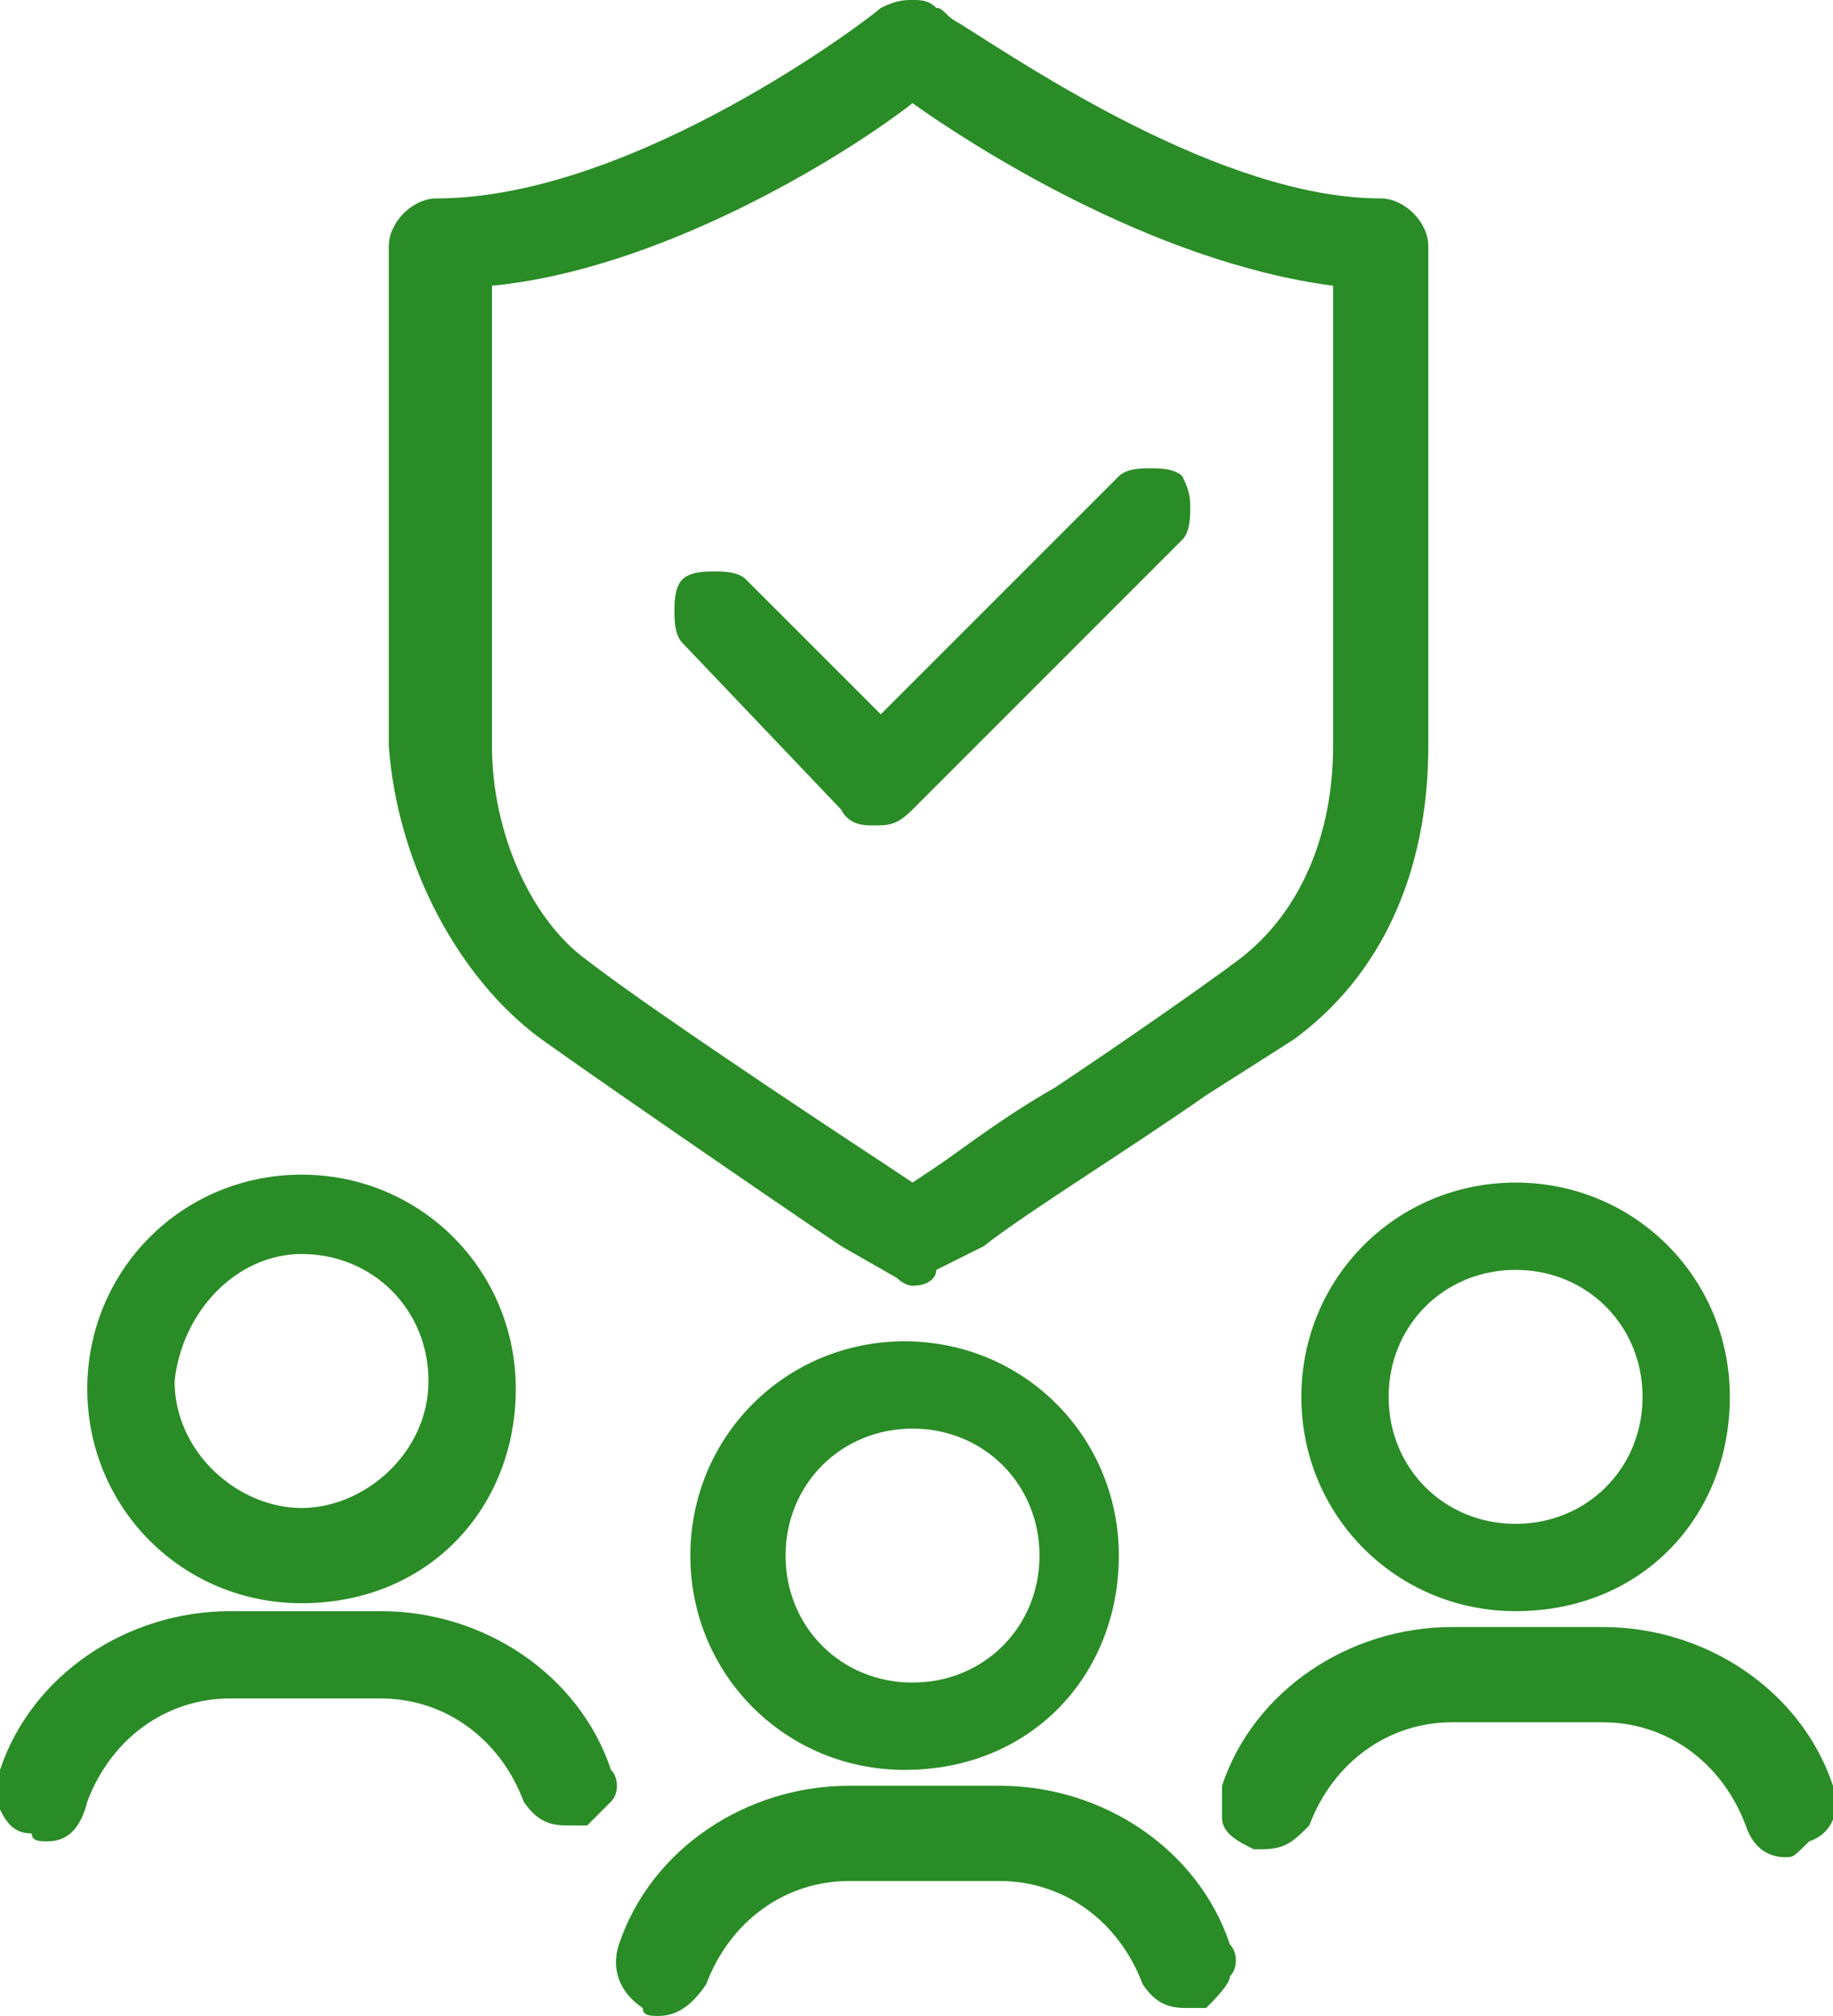 <?xml version="1.0" encoding="utf-8"?>
<!-- Generator: Adobe Illustrator 26.1.0, SVG Export Plug-In . SVG Version: 6.00 Build 0)  -->
<svg version="1.1" id="レイヤー_1" xmlns="http://www.w3.org/2000/svg" xmlns:xlink="http://www.w3.org/1999/xlink" x="0px"
	 y="0px" viewBox="0 0 23.1 25.4" style="enable-background:new 0 0 23.1 25.4;" xml:space="preserve">
<style type="text/css">
	.st0{fill:#2A8C26;}
</style>
<path class="st0" d="M11.4,22.3c-1.5,0-2.7-1.2-2.7-2.7s1.2-2.7,2.7-2.7s2.7,1.2,2.7,2.7S13,22.3,11.4,22.3z M11.5,18
	c-0.9,0-1.6,0.7-1.6,1.6s0.7,1.6,1.6,1.6c0.9,0,1.6-0.7,1.6-1.6S12.4,18,11.5,18z"/>
<path class="st0" d="M8.3,25.4c-0.1,0-0.2,0-0.2-0.1c-0.3-0.2-0.4-0.5-0.3-0.8c0.4-1.2,1.6-2,2.9-2h1.9c1.3,0,2.5,0.8,2.9,2
	c0.1,0.1,0.1,0.3,0,0.4c0,0.1-0.2,0.3-0.3,0.4H15c-0.2,0-0.4,0-0.6-0.3c-0.3-0.8-1-1.3-1.8-1.3h-1.9c-0.8,0-1.5,0.5-1.8,1.3
	C8.7,25.3,8.5,25.4,8.3,25.4z"/>
<path class="st0" d="M3.8,20.2c-1.5,0-2.7-1.2-2.7-2.7s1.2-2.7,2.7-2.7s2.7,1.2,2.7,2.7S5.4,20.2,3.8,20.2z M3.8,15.8
	c-0.8,0-1.5,0.7-1.6,1.6C2.2,18.3,3,19,3.8,19s1.6-0.7,1.6-1.6S4.7,15.8,3.8,15.8z"/>
<path class="st0" d="M0.6,23.2c-0.1,0-0.2,0-0.2-0.1c-0.2,0-0.3-0.1-0.4-0.3c-0.1-0.1-0.1-0.3,0-0.5c0.4-1.2,1.6-2,2.9-2h1.9
	c1.3,0,2.5,0.8,2.9,2c0.1,0.1,0.1,0.3,0,0.4S7.5,22.9,7.4,23H7.2c-0.2,0-0.4,0-0.6-0.3c-0.3-0.8-1-1.3-1.8-1.3H2.9
	c-0.8,0-1.5,0.5-1.8,1.3C1,23.1,0.8,23.2,0.6,23.2z"/>
<path class="st0" d="M19.1,20.3c-1.5,0-2.7-1.2-2.7-2.7s1.2-2.7,2.7-2.7s2.7,1.2,2.7,2.7S20.7,20.3,19.1,20.3z M19.1,16
	c-0.9,0-1.6,0.7-1.6,1.6s0.7,1.6,1.6,1.6s1.6-0.7,1.6-1.6S20,16,19.1,16z"/>
<path class="st0" d="M22.5,23.4c-0.2,0-0.4-0.1-0.5-0.4c-0.3-0.8-1-1.3-1.8-1.3h-1.9c-0.8,0-1.5,0.5-1.8,1.3
	c-0.2,0.2-0.3,0.3-0.6,0.3h-0.1c-0.2-0.1-0.4-0.2-0.4-0.4c0-0.1,0-0.3,0-0.4c0.4-1.2,1.6-2,2.9-2h1.9c1.3,0,2.5,0.8,2.9,2
	c0.1,0.3,0,0.6-0.3,0.7C22.6,23.4,22.6,23.4,22.5,23.4z"/>
<path class="st0" d="M11,10.4c-0.1,0-0.3,0-0.4-0.2l-2-2.1C8.5,8,8.5,7.8,8.5,7.7c0-0.1,0-0.3,0.1-0.4C8.7,7.2,8.9,7.2,9,7.2
	s0.3,0,0.4,0.1L11.1,9l3-3c0.1-0.1,0.3-0.1,0.4-0.1c0.1,0,0.3,0,0.4,0.1C15,6.2,15,6.3,15,6.4s0,0.3-0.1,0.4l-3.4,3.4
	C11.3,10.4,11.2,10.4,11,10.4z"/>
<path class="st0" d="M11.5,16.2c-0.1,0-0.2-0.1-0.2-0.1l-0.7-0.4l0,0C10,15.3,6.8,13.1,6.7,13c-1-0.8-1.7-2.2-1.8-3.6V3.1
	c0-0.3,0.3-0.6,0.6-0.6c2.5,0,5.5-2.3,5.6-2.4C11.3,0,11.4,0,11.5,0s0.2,0,0.3,0.1c0.1,0,0.1,0.1,0.3,0.2c0.8,0.5,3.3,2.2,5.3,2.2
	c0.3,0,0.6,0.3,0.6,0.6v6.3c0,1.6-0.6,2.9-1.7,3.7l-1.1,0.7c-1,0.7-2.3,1.5-2.8,1.9L11.8,16C11.8,16.1,11.7,16.2,11.5,16.2z
	 M6.2,9.4c0,1.1,0.5,2.2,1.2,2.7c0.9,0.7,3.8,2.6,3.8,2.6l0.3,0.2l0.3-0.2c0.3-0.2,0.8-0.6,1.5-1c0.9-0.6,1.9-1.3,2.3-1.6
	c0.8-0.6,1.2-1.6,1.2-2.7V3.6c-2.3-0.3-4.6-1.8-5.3-2.3C10.6,2,8.3,3.4,6.2,3.6C6.2,3.6,6.2,9.4,6.2,9.4z"/>
</svg>
